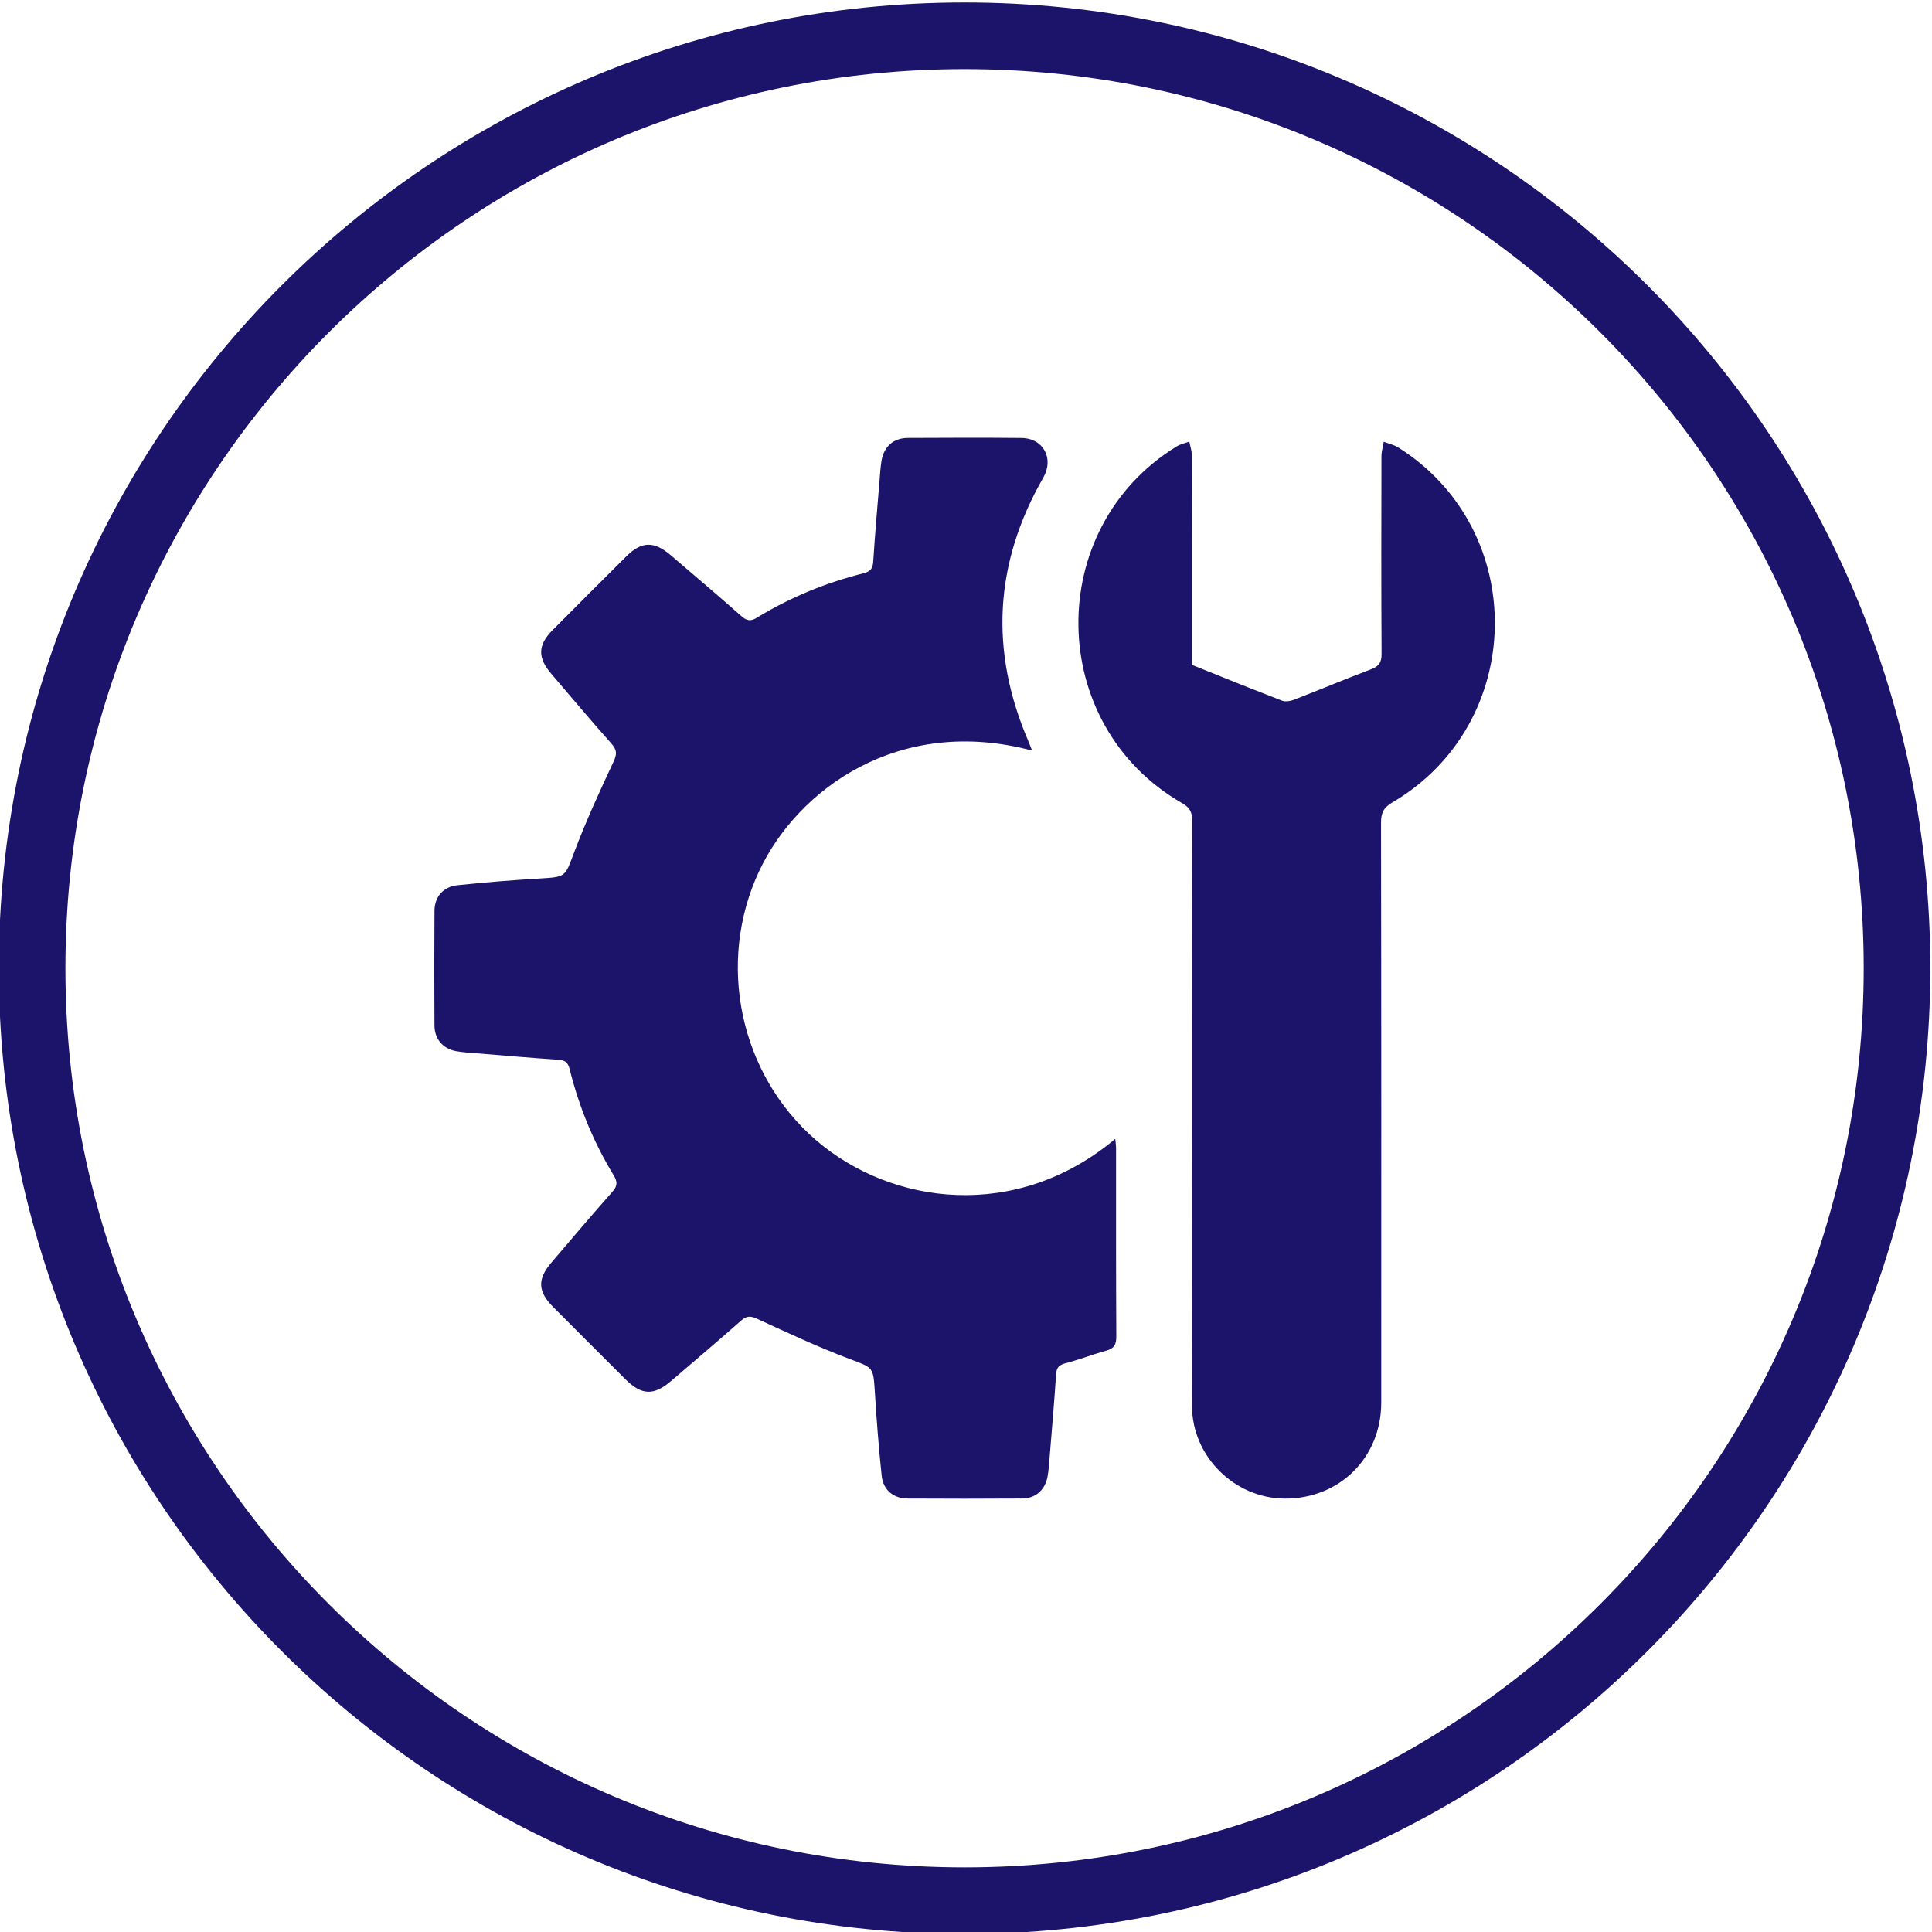 <?xml version="1.0" encoding="UTF-8" standalone="no"?>
<!-- Created with Inkscape (http://www.inkscape.org/) -->

<svg
   version="1.1"
   id="svg18"
   width="154.643"
   height="154.643"
   viewBox="0 0 154.643 154.643"
   sodipodi:docname="WTB Icons.ai"
   xmlns:inkscape="http://www.inkscape.org/namespaces/inkscape"
   xmlns:sodipodi="http://sodipodi.sourceforge.net/DTD/sodipodi-0.dtd"
   xmlns="http://www.w3.org/2000/svg"
   xmlns:svg="http://www.w3.org/2000/svg">
  <defs
     id="defs22">
    <clipPath
       clipPathUnits="userSpaceOnUse"
       id="clipPath34">
      <path
         d="M 0,792 H 612 V 0 H 0 Z"
         id="path32" />
    </clipPath>
  </defs>
  <sodipodi:namedview
     id="namedview20"
     pagecolor="#ffffff"
     bordercolor="#000000"
     borderopacity="0.25"
     inkscape:showpageshadow="2"
     inkscape:pageopacity="0.0"
     inkscape:pagecheckerboard="0"
     inkscape:deskcolor="#d1d1d1"
     showgrid="false" />
  <g
     id="g26"
     inkscape:groupmode="layer"
     inkscape:label="Page 1"
     transform="matrix(1.333,0,0,-1.333,-381.836,790.323)">
    <g
       id="g28">
      <g
         id="g30"
         clip-path="url(#clipPath34)">
        <g
           id="g36"
           transform="translate(191.452,706.301)">
          <path
             d="m 0,0 c 0,-30.923 -25.068,-55.991 -55.991,-55.991 -30.923,0 -55.991,25.068 -55.991,55.991 0,30.923 25.068,55.991 55.991,55.991 C -25.068,55.991 0,30.923 0,0 Z"
             style="fill:none;stroke:#1c146b;stroke-width:4;stroke-linecap:butt;stroke-linejoin:miter;stroke-miterlimit:10;stroke-dasharray:none;stroke-opacity:1"
             id="path38" />
        </g>
        <g
           id="g40"
           transform="translate(115.671,731.027)">
          <path
             d="M 0,0 C 0.001,-0.209 0.219,-0.113 0.206,0.058 0.158,0.102 0.079,0.201 0.07,0.268 L -0.005,0.272 C -0.034,0.227 -0.068,0.14 -0.088,0.089 v 0 0 z"
             style="fill:#1c146b;fill-opacity:1;fill-rule:evenodd;stroke:none"
             id="path42" />
        </g>
        <g
           id="g44"
           transform="translate(117.106,732.895)">
          <path
             d="M 0,0 C 0.013,0.014 0.142,0.149 0.151,0.158 0.13,0.202 0.142,0.368 0.143,0.417 -0.03,0.557 -0.084,0.234 -0.107,0.12 l 0.019,-0.021 z"
             style="fill:#1c146b;fill-opacity:1;fill-rule:evenodd;stroke:none"
             id="path46" />
        </g>
        <g
           id="g48"
           transform="translate(145.53,730.199)">
          <path
             d="m 0,0 c -0.051,-0.008 -0.09,-0.102 -0.107,-0.142 0.085,-0.01 0.121,-0.085 0.123,-0.164 0,0 0.126,-0.127 0.126,-0.127 l 0.105,0.11 c -0.051,0.059 -0.061,0.215 -0.059,0.288 0,0 -0.126,0.175 -0.126,0.175 z"
             style="fill:#1c146b;fill-opacity:1;fill-rule:evenodd;stroke:none"
             id="path50" />
        </g>
        <g
           id="g52"
           transform="translate(144.385,730.422)">
          <path
             d="M 0,0 C -0.001,-0.144 0.096,-0.129 0.206,-0.121 L 0.264,0.085 C 0.176,0.14 0.021,0.114 0,0"
             style="fill:#1c146b;fill-opacity:1;fill-rule:evenodd;stroke:none"
             id="path54" />
        </g>
        <g
           id="g56"
           transform="translate(145.202,730.276)">
          <path
             d="M 0,0 C 0.137,0.026 0.095,0.212 0.082,0.306 -0.001,0.251 -0.005,0.086 0,0"
             style="fill:#1c146b;fill-opacity:1;fill-rule:evenodd;stroke:none"
             id="path58" />
        </g>
        <g
           id="g60"
           transform="translate(151.234,726.263)">
          <path
             d="m 0,0 0.264,0.033 -0.382,0.034 0.027,-0.104 z"
             style="fill:#1c146b;fill-opacity:1;fill-rule:evenodd;stroke:none"
             id="path62" />
        </g>
        <g
           id="g64"
           transform="translate(166.4,722.141)">
          <path
             d="m 0,0 0.031,-0.105 c 0.163,-0.13 0.183,-0.43 0.373,-0.52 0.221,0.177 -0.012,0.399 0.009,0.631 C 0.297,0.021 0.131,-0.058 0,0"
             style="fill:#1c146b;fill-opacity:1;fill-rule:evenodd;stroke:none"
             id="path66" />
        </g>
        <g
           id="g68"
           transform="translate(179.027,695.612)">
          <path
             d="m 0,0 c -0.078,0.751 -0.244,1.702 -0.372,2.452 0.233,0.301 0.284,1.816 0.324,2.191 0.003,0.114 0.417,0.84 0.25,0.921 -0.413,0.248 -0.306,0.884 -0.231,1.273 0,0 -0.192,0.429 -0.192,0.429 -0.624,0.515 -0.322,1.424 -1.106,1.876 -0.564,2.001 -0.517,0.978 -1.755,2.309 -1.141,1.296 -0.023,2.39 -0.644,3.657 l -0.122,-0.025 c -0.024,-0.104 -0.054,-0.323 -0.034,-0.428 -0.399,0.196 -0.818,0.673 -0.959,1.118 -0.684,0.183 0.092,-1.743 -0.621,-0.482 -0.061,-0.054 -0.193,-0.095 -0.273,-0.09 -0.253,0.653 -0.364,1.501 -0.275,2.201 l -0.241,0.289 c -0.016,0.11 -0.04,0.503 -0.125,0.584 0.068,0.775 -1.339,1.384 -0.9,2.079 0.08,-0.061 0.24,-0.097 0.338,-0.076 -0.178,0.874 -1.069,1.101 -1.623,1.664 -0.328,-0.002 -0.431,0.347 -0.722,0.409 -0.299,0.257 -0.377,0.781 -0.625,1.056 -0.407,-0.168 -0.7,0.091 -0.905,0.41 -0.915,0.173 -1.793,0.917 -1.348,1.907 -0.949,0.461 -0.45,1.547 -0.273,2.324 -0.013,0.551 -0.492,1.296 -0.341,1.839 -0.427,-0.026 -0.547,0.54 -0.776,0.798 -0.33,0.431 -0.165,0.939 -0.105,1.426 -0.271,0.801 -0.363,1.761 -0.238,2.576 0.144,0.286 -0.271,0.483 -0.452,0.637 -0.495,0.413 -0.997,0.944 -1.291,1.513 -2.108,-0.714 -1.433,-0.454 -2.097,1.41 0,0 0.131,0.723 0.131,0.723 -0.105,0.201 -0.14,0.65 -0.129,0.873 -0.062,0.615 -0.282,1.22 -0.521,1.764 -0.63,0.362 -0.226,0.586 -0.125,1.1 -1.451,0.201 -0.133,2.084 -1.372,2.767 0.008,0.083 0.09,0.231 0.138,0.298 -0.071,0.092 -0.24,0.138 -0.351,0.13 -0.103,-0.289 -0.425,-0.477 -0.712,-0.528 -0.018,-0.428 -0.219,-1.251 -0.375,-1.65 -0.135,-0.262 -0.258,-0.733 -0.235,-1.019 -0.06,0.044 -0.164,0.149 -0.207,0.21 -0.211,-0.299 -0.518,-0.851 -0.515,-1.228 0.316,-0.198 0.615,-0.383 0.542,-0.81 -0.285,0.256 -0.522,-0.136 -0.745,-0.287 0.173,-0.708 -0.253,-1.417 -0.433,-2.074 -0.053,-0.298 0.163,-0.623 0.245,-0.897 -0.048,-0.196 -0.136,-0.584 -0.208,-0.769 0.262,-1.252 0.166,-1.628 -0.314,-2.789 0,0 -0.177,-0.729 -0.177,-0.729 0.07,-1.361 -1.165,-2.401 -1.525,-3.64 -1.575,-1.279 -2.278,-0.179 -3.693,0.458 -0.209,0.335 -0.217,0.815 -0.511,1.098 -0.754,0.33 -1.75,0.333 -2.34,0.984 -0.531,0.88 -1.542,1.185 -2.311,1.794 -0.227,-0.042 -0.559,-0.058 -0.72,0.141 -0.048,0.152 0.141,0.535 -0.178,0.358 -0.208,-0.069 -0.575,0.262 -0.77,0.338 -0.168,1.02 -2.902,1.327 -1.734,2.505 1.213,1.579 1.102,1.151 1.011,3.122 0.333,0.121 0.949,0.624 1.172,0.121 0.136,-0.064 0.393,0.487 0.455,0.552 -0.006,0.126 -0.091,0.333 -0.174,0.428 -0.047,0.071 1.028,1.084 1.067,1.14 -0.213,0.722 -0.641,-0.151 -0.96,1.006 -0.285,0.112 -0.56,-0.285 -0.716,-0.498 0.115,-0.015 0.157,-0.25 0.184,-0.334 0,0 -0.172,-0.308 -0.172,-0.308 -0.747,-0.095 -0.369,0.497 -0.765,0.723 -0.196,0.006 -0.412,-0.325 -0.569,-0.121 -0.067,0.269 0.396,0.377 0.476,0.572 l -0.149,0.052 c -0.014,0.097 0.162,0.241 0.222,0.298 -0.436,-0.13 -0.892,-0.625 -1.398,-0.692 -0.47,-0.469 -1.142,0.024 -1.503,0.404 -0.692,-0.415 -1.381,0.131 -2.002,0.431 -0.437,0.046 -0.962,0.041 -1.33,0.286 -0.862,-0.056 -0.656,1.419 -1.635,0.578 -0.177,0.213 -1.057,1.144 -1.178,0.51 -0.495,0.006 -0.267,0.595 -0.943,0.095 -0.022,-0.098 0.272,-0.162 0.324,-0.193 0.221,-0.269 0.446,-0.465 0.81,-0.303 0,0 0.482,-0.066 0.482,-0.066 l 0.481,-0.394 c -0.122,-0.347 -0.24,-0.902 0.083,-1.165 -0.331,0.045 -0.718,0.026 -0.739,-0.409 -0.358,0.595 -0.763,-0.194 -1.271,0.173 -0.347,-0.115 -1.039,-0.223 -1.328,0.068 -0.011,0.062 -0.063,0.313 -0.121,0.35 -0.16,-0.457 -0.418,-0.164 -0.664,-0.353 0.026,-0.078 0.023,-0.237 0.009,-0.317 -0.091,0 -0.276,-0.034 -0.365,-0.058 -0.016,-0.141 0.123,-0.374 -0.017,-0.468 -0.458,0.438 -0.679,0.575 -0.608,-0.216 -0.551,-0.058 -0.524,-0.021 -0.729,-0.578 -0.551,-0.129 -0.52,-0.716 -0.143,-1.032 -0.202,-0.529 -0.924,-0.348 -1.12,-0.852 0.022,-0.793 -0.795,-1.135 -1.008,-1.838 0.187,-0.184 0.484,-0.47 0.771,-0.405 0.04,-0.049 -0.206,-0.197 -0.224,-0.223 0.119,-0.226 0.384,-0.34 0.587,-0.448 -0.793,-0.034 -0.475,-0.184 -0.513,-0.769 -0.229,0.279 -0.46,0.65 -0.885,0.66 -0.171,-0.128 -0.007,-0.54 -0.122,-0.715 -0.117,0.059 -0.117,0.32 -0.123,0.427 -0.078,0.067 -0.266,0.316 -0.394,0.25 l -10e-4,0.037 c -0.462,0.089 -1.281,0.473 -1.548,-0.09 -0.64,-0.314 -0.395,-0.476 -0.242,-0.985 -0.055,0.066 -0.148,0.164 -0.239,0.178 -0.034,-0.074 -0.101,-0.257 -0.205,-0.259 -0.09,0.49 0.243,1.111 0.255,1.53 -0.805,0.511 -1.258,1.503 -2.16,1.886 -0.031,0.007 -0.45,0.154 -0.47,0.157 -0.208,0.264 -0.482,0.359 -0.784,0.179 0.048,-0.388 -0.113,-0.743 -0.484,-0.928 -0.101,0.099 -0.289,0.261 -0.407,0.34 -0.211,-0.051 -0.192,-0.271 -0.342,-0.365 -0.129,0.177 -0.193,0.629 -0.501,0.447 v 0 0 c 0.013,-0.096 0.064,-0.271 0.144,-0.334 0,0 -0.023,-0.173 -0.023,-0.173 -0.209,-0.143 -0.189,-0.539 -0.18,-0.771 -0.149,-0.009 -0.26,-0.191 -0.307,-0.314 -0.24,0.092 -0.004,0.394 -0.374,0.419 -0.038,-0.071 -0.074,-0.228 -0.18,-0.214 0.073,0.162 0.024,0.42 0.092,0.59 v 0 0 c -0.386,0.255 -0.213,-0.268 -0.291,-0.483 -0.166,-0.004 -0.266,-0.165 -0.385,-0.193 -0.177,0.01 -0.354,-0.026 -0.36,-0.236 -0.404,-0.191 -0.054,-0.451 -0.04,-0.734 l 0.341,-0.165 c 0.041,-0.392 -0.265,-0.203 -0.467,-0.089 -0.079,0.008 -0.316,0.008 -0.363,0.091 -0.037,-0.154 -0.088,-0.296 -0.29,-0.271 0,0 -0.178,-0.132 -0.178,-0.132 v 0 0 c 0.031,-0.055 0.176,-0.201 0.111,-0.271 0.052,-0.154 0.338,-0.1 0.458,-0.071 0.016,-0.14 0.042,-0.351 -0.126,-0.4 -0.122,0.212 -0.558,0.405 -0.787,0.451 0.016,-0.227 -0.119,-0.412 -0.299,-0.562 -0.395,0.209 -0.387,-0.422 -0.413,-0.663 0.116,-0.108 0.261,-0.369 0.306,-0.521 0.05,0.068 0.228,0.432 0.334,0.427 0.014,-0.253 -0.191,-0.501 -0.151,-0.769 -0.085,-0.017 -0.255,-0.007 -0.34,0.012 -0.429,-0.837 0.542,-0.359 0.824,-0.712 -0.442,0.097 -0.99,-0.124 -1.399,0.121 -0.334,0.37 -0.516,0.011 -0.773,-0.152 -0.115,0.141 -0.413,0.739 -0.611,0.367 v 0 c 0.169,-0.309 0.084,-0.605 -0.257,-0.672 v 0 0 c 0.147,-0.356 0.562,-0.562 0.713,-0.906 0.281,0.079 0.244,-0.141 0.131,-0.314 0,-0.016 0.013,-0.284 0.014,-0.308 -0.382,0.04 -0.694,0.655 -0.528,-0.226 -0.018,-0.179 -0.091,-0.606 -0.073,-0.793 -0.618,0.761 -1.141,1.707 -1.494,2.626 -0.018,0.001 -0.113,0.004 -0.129,0.004 -0.714,-1.939 -2.352,-1.225 -1.456,-3.887 0.842,-0.137 -0.613,-1.143 -0.891,-1.311 -0.694,-2.12 -2.261,-3.788 -4.602,-3.971 -0.382,-0.342 -1.048,-0.167 -1.521,-0.199 0,0 -0.766,-0.721 -0.766,-0.721 -0.866,-0.199 -1.684,-0.58 -2.372,-1.136 -0.747,-0.521 -1.714,0.19 -2.435,-0.385 -0.835,-0.525 -1.851,-1.399 -2.424,-2.172 -0.455,-0.357 -1.16,-0.61 -1.593,-0.99 -0.455,-0.506 -0.386,-1.511 -1.095,-1.766 0.043,0.247 -0.025,0.542 -0.185,0.737 0.005,0.152 0.075,0.751 -0.022,0.88 -0.591,-0.345 -0.567,-1.518 -0.765,-2.109 0.373,-0.45 0.336,-1.039 0.36,-1.576 -0.128,-1.122 -1.074,-2.518 -0.029,-3.537 0,0 0.663,-3.658 0.663,-3.658 l -0.196,0.191 c 0.045,-0.305 -0.146,-1.242 0.375,-1.177 -0.036,-0.765 0.954,-1.589 1.164,-2.27 0.209,-1.776 0.67,-1.354 1.398,-2.651 0.152,-0.864 1.3,-1.46 1.073,-2.516 0.175,-2.623 2.699,-4.147 2.507,-6.8 -0.361,-0.324 0.187,-1.103 0.159,-1.523 -0.143,-0.77 -0.376,-1.614 -1.275,-0.918 0.063,-0.453 0.046,-1.106 0.249,-1.522 0,0 0.046,-0.266 0.046,-0.266 l 0.269,-0.185 c 0.868,0.459 1.523,-0.977 2.314,-1.049 1.456,-0.46 3.532,-0.638 4.589,0.688 0.923,1.255 1.603,0.24 2.08,1.703 0.093,0.093 0.304,0.261 0.412,0.337 1.368,0.205 2.827,0.618 4.245,0.544 0,0 0.238,-0.031 0.238,-0.031 l 0.206,-0.276 c 0.612,0.086 1.633,0.628 2.165,0.112 1.932,0.494 1.113,2.431 2.567,2.666 1.153,0.356 2.152,1.441 3.297,1.775 2.108,-0.397 4.19,0.551 6.017,1.48 0,0 -10e-4,0.074 -10e-4,0.074 0.655,0.004 1.73,0.158 2.391,0.212 2.506,-0.223 2.063,0.862 4.401,-1.086 1.143,0.112 1.124,0.207 2.091,-0.47 0.662,-0.014 1.097,0.048 1.491,-0.593 0.298,-0.199 0.832,-0.289 0.591,-0.797 -0.069,0.005 -0.202,-0.01 -0.266,-0.037 0.27,-1.961 1.38,-0.268 1.544,-2.191 0.676,-0.615 0.825,-1.514 1.033,-2.362 -0.226,-0.208 -0.574,0.599 -0.669,0.011 0.442,0.07 0.774,-0.596 1.022,-0.896 0.069,0.054 0.223,0.139 0.304,0.173 0.06,-0.059 0.259,-0.285 0.344,-0.301 0.244,0.254 -0.323,0.716 0.016,0.89 0.639,0.841 1.41,1.959 2.56,2.116 0.385,0.203 0.578,0.833 0.732,1.21 0.419,0.419 0.923,0.803 0.817,1.468 0.221,-0.354 0.598,-1.345 0.029,-1.529 0.354,-0.985 -0.585,-1.438 -0.914,-2.3 -0.171,-0.59 -0.001,-1.266 -0.347,-1.816 -0.236,0.019 -0.529,-0.015 -0.763,0.031 l -0.321,-0.773 c 0.244,-0.065 0.573,-0.02 0.795,0.111 0.253,0.117 0.594,0.049 0.855,0.046 0.383,0.692 0.561,1.68 0.996,2.318 0.808,-1.478 1.021,-2.119 -0.1,-3.506 0.519,-0.27 0.92,0.101 1.401,0.105 0.215,0.183 0.742,0.647 0.926,0.212 -0.082,-0.081 -0.107,-0.333 -0.114,-0.441 -0.108,-0.002 -0.171,0.144 -0.203,0.226 -0.093,-0.003 -0.196,-0.091 -0.239,-0.168 l -0.192,0.053 c 0.554,-0.847 1.62,-1.751 1.461,-2.917 -0.221,-0.443 -0.468,-1.014 -0.101,-1.452 0.279,-0.303 0.744,-0.971 0.856,-1.368 0,0 0.421,-0.347 0.421,-0.347 0.314,-0.06 0.853,-0.178 1.086,-0.423 0.642,-1.078 0.582,-0.193 1.328,-0.371 0,0 0.466,-0.315 0.466,-0.315 0.908,0.115 1.555,-0.988 2.419,-1.219 0.392,0.064 0.899,0.511 1.195,0.752 0.324,0.223 0.847,0.286 1.164,0.496 l -0.123,0.138 c -0.094,-0.033 -0.277,0.043 -0.36,0.084 0.201,0.078 0.832,0.366 1.033,0.472 0.642,-0.355 0.132,-1.241 -0.502,-1.014 0.087,-0.115 0.281,-0.336 0.393,-0.425 l 0.484,0.233 c 0.164,0.43 0.721,0.464 0.656,-0.091 -0.173,0.002 -0.261,-0.175 -0.331,-0.308 0.442,-0.501 0.764,-0.174 0.853,-0.971 0.072,0.024 0.219,0.086 0.28,0.132 0.236,-0.109 0.38,-0.491 0.375,-0.737 0.191,-0.177 0.328,0.149 0.328,0.314 0.035,0.259 0.079,0.536 -0.233,0.228 -0.154,0.197 -0.276,0.568 0.117,0.426 0.064,-0.036 0.864,0.014 0.955,0.01 0.756,0.576 1.771,1.499 2.749,1.629 0.76,0.168 2.003,-0.297 2.735,-0.044 0.215,0.144 0.506,0.425 0.787,0.386 0.356,1.336 0.808,2.673 1.357,3.958 0.336,0.331 0.781,1.129 1.116,1.427 v -0.001 c 0.083,0.045 0.203,-0.029 0.238,0.104 v 0 0 c -0.1,0.13 -0.006,0.254 0.13,0.295 l 0.028,-0.036 0.061,0.008 c 0.111,0.85 0.581,1.754 1.316,2.239 -0.039,0.035 -0.144,0.075 -0.193,0.09 0.074,0.057 0.175,0.113 0.241,0.014 0.167,0.254 0.318,0.645 0.294,0.958 0.071,0.044 0.218,0.094 0.3,0.102 0.288,0.569 0.787,1.24 1.365,1.538 0.069,0.021 0.493,0.064 0.504,0.17 l -0.093,0.067 0.015,0.053 0.153,-0.024 c 0.426,0.384 0.949,0.759 0.99,1.422 0.357,0.268 0.865,0.96 1.062,1.359 0.452,0.943 0.49,2.131 1.116,3.003 0.442,0.777 0.588,1.88 1.087,2.62 0.329,0.276 0.577,0.787 0.461,1.223 C -0.048,-0.796 0.148,-0.162 0,0"
             style="fill:#1c146b;fill-opacity:1;fill-rule:evenodd;stroke:none"
             id="path70" />
        </g>
        <g
           id="g72"
           transform="translate(351.36,703.98)">
          <path
             d="m 0,0 c 0,-30.923 -25.068,-55.991 -55.991,-55.991 -30.923,0 -55.991,25.068 -55.991,55.991 0,30.923 25.068,55.991 55.991,55.991 C -25.068,55.991 0,30.923 0,0 Z"
             style="fill:none;stroke:#1c146b;stroke-width:4;stroke-linecap:butt;stroke-linejoin:miter;stroke-miterlimit:10;stroke-dasharray:none;stroke-opacity:1"
             id="path74" />
        </g>
        <g
           id="g76"
           transform="translate(326.05,683.777)"
           inkscape:export-filename="gclick.svg"
           inkscape:export-xdpi="96"
           inkscape:export-ydpi="96">
          <path
             d="m 0,0 c -0.351,-0.468 -0.654,-0.984 -1.061,-1.397 -2.53,-2.56 -5.082,-5.098 -7.629,-7.641 -1.153,-1.151 -2.189,-1.144 -3.35,0.015 -3.539,3.537 -7.079,7.074 -10.616,10.613 -0.185,0.186 -0.346,0.395 -0.562,0.642 -0.236,-0.22 -0.41,-0.374 -0.575,-0.538 -1.615,-1.612 -3.226,-3.229 -4.844,-4.839 -1.366,-1.359 -3.007,-0.972 -3.616,0.856 -3.658,10.976 -7.296,21.958 -10.988,32.922 -0.515,1.528 0.399,2.725 1.427,2.855 0.376,0.048 0.795,0.013 1.154,-0.106 11.062,-3.67 22.121,-7.351 33.176,-11.043 1.699,-0.567 2.078,-2.246 0.815,-3.52 -1.622,-1.637 -3.258,-3.26 -4.886,-4.89 -0.167,-0.167 -0.327,-0.342 -0.605,-0.634 0.239,-0.172 0.46,-0.289 0.629,-0.458 C -8.112,9.428 -4.694,6.017 -1.291,2.593 -0.82,2.119 -0.428,1.568 0,1.053 Z"
             style="fill:#1c146b;fill-opacity:1;fill-rule:nonzero;stroke:none"
             id="path78" />
        </g>
        <g
           id="g80"
           transform="translate(284.826,741.321)">
          <path
             d="m 0,0 c 1.09,-0.487 1.48,-1.318 1.465,-2.511 -0.05,-3.768 -0.014,-7.537 -0.022,-11.306 -0.003,-1.02 -0.717,-1.838 -1.675,-1.972 -1.002,-0.139 -1.943,0.47 -2.204,1.455 -0.065,0.248 -0.061,0.519 -0.061,0.78 -0.004,3.681 0.03,7.363 -0.022,11.043 -0.016,1.195 0.376,2.024 1.465,2.511 z"
             style="fill:#1c146b;fill-opacity:1;fill-rule:nonzero;stroke:none"
             id="path82" />
        </g>
        <g
           id="g84"
           transform="translate(300.947,734.515)">
          <path
             d="M 0,0 C 0.94,-0.149 1.574,-0.527 1.911,-1.307 2.255,-2.104 2.129,-2.868 1.527,-3.5 0.756,-4.311 -0.048,-5.09 -0.84,-5.881 c -1.955,-1.955 -3.909,-3.912 -5.868,-5.863 -0.711,-0.708 -1.546,-0.902 -2.331,-0.564 -1.321,0.569 -1.622,2.203 -0.573,3.274 1.459,1.49 2.945,2.953 4.419,4.427 1.257,1.256 2.493,2.536 3.784,3.756 C -1.019,-0.483 -0.474,-0.279 0,0"
             style="fill:#1c146b;fill-opacity:1;fill-rule:nonzero;stroke:none"
             id="path86" />
        </g>
        <g
           id="g88"
           transform="translate(265.558,732.069)">
          <path
             d="M 0,0 C 0.027,1.177 0.408,1.811 1.193,2.138 2.021,2.482 2.79,2.324 3.432,1.689 4.711,0.424 5.98,-0.852 7.253,-2.125 c 1.443,-1.443 2.889,-2.883 4.328,-4.33 0.932,-0.938 1.005,-2.157 0.192,-2.984 -0.811,-0.825 -2.057,-0.77 -2.983,0.153 C 6.101,-6.605 3.407,-3.93 0.747,-1.221 0.359,-0.825 0.151,-0.253 0,0"
             style="fill:#1c146b;fill-opacity:1;fill-rule:nonzero;stroke:none"
             id="path90" />
        </g>
        <g
           id="g92"
           transform="translate(267.856,696.905)">
          <path
             d="m 0,0 c -1.156,0.033 -1.776,0.402 -2.108,1.152 -0.35,0.791 -0.237,1.556 0.359,2.197 0.568,0.61 1.173,1.185 1.763,1.775 2.157,2.157 4.295,4.334 6.49,6.451 0.392,0.378 1.002,0.654 1.544,0.723 0.83,0.105 1.48,-0.355 1.814,-1.142 C 10.203,10.354 10.071,9.594 9.469,8.965 8.62,8.077 7.738,7.22 6.869,6.351 4.991,4.474 3.13,2.58 1.221,0.734 0.822,0.349 0.249,0.145 0,0"
             style="fill:#1c146b;fill-opacity:1;fill-rule:nonzero;stroke:none"
             id="path94" />
        </g>
        <g
           id="g96"
           transform="translate(266.587,717.616)">
          <path
             d="M 0,0 C 1.907,0 3.814,0.003 5.72,-0.001 6.96,-0.004 7.818,-0.799 7.831,-1.942 7.844,-3.119 6.982,-3.943 5.715,-3.944 1.858,-3.948 -2,-3.948 -5.857,-3.944 c -1.261,10e-4 -2.125,0.831 -2.11,2.007 0.014,1.137 0.878,1.933 2.115,1.936 C -3.901,0.003 -1.951,0 0,0"
             style="fill:#1c146b;fill-opacity:1;fill-rule:nonzero;stroke:none"
             id="path98" />
        </g>
        <g
           id="g100"
           transform="translate(400.359,534.751)"
           inkscape:export-filename="g100.svg"
           inkscape:export-xdpi="96"
           inkscape:export-ydpi="96">
          <path
             d="m 0,0 c 0,-30.923 -25.068,-55.991 -55.991,-55.991 -30.923,0 -55.991,25.068 -55.991,55.991 0,30.923 25.068,55.991 55.991,55.991 C -25.068,55.991 0,30.923 0,0 Z"
             style="fill:none;stroke:#1c146b;stroke-width:4;stroke-linecap:butt;stroke-linejoin:miter;stroke-miterlimit:10;stroke-dasharray:none;stroke-opacity:1"
             id="path102" />
        </g>
        <g
           id="g104"
           transform="translate(348.422,547.821)">
          <path
             d="m 0,0 c -8.006,2.135 -14.085,-2.336 -16.383,-7.227 -2.596,-5.523 -1.166,-12.222 3.414,-16.17 4.529,-3.905 12.032,-4.893 17.962,0.079 0.02,-0.214 0.05,-0.388 0.05,-0.562 0.003,-3.767 -0.008,-7.535 0.015,-11.302 0.003,-0.489 -0.134,-0.723 -0.604,-0.853 -0.819,-0.226 -1.614,-0.538 -2.435,-0.752 -0.383,-0.1 -0.548,-0.24 -0.575,-0.65 -0.11,-1.653 -0.252,-3.304 -0.387,-4.956 -0.033,-0.401 -0.056,-0.805 -0.127,-1.2 -0.143,-0.796 -0.72,-1.313 -1.521,-1.319 -2.297,-0.015 -4.596,-0.015 -6.893,-10e-4 -0.841,0.005 -1.458,0.516 -1.547,1.364 -0.176,1.671 -0.306,3.348 -0.41,5.025 -0.095,1.545 -0.103,1.456 -1.533,1.997 -1.871,0.708 -3.691,1.557 -5.51,2.394 -0.402,0.185 -0.64,0.211 -0.985,-0.094 -1.383,-1.224 -2.795,-2.417 -4.197,-3.62 -1.055,-0.905 -1.779,-0.877 -2.769,0.111 -1.443,1.439 -2.885,2.878 -4.322,4.323 -0.927,0.931 -0.958,1.671 -0.112,2.662 1.214,1.423 2.423,2.852 3.664,4.253 0.307,0.347 0.321,0.598 0.087,0.983 -1.215,1.992 -2.091,4.131 -2.652,6.393 -0.098,0.393 -0.267,0.531 -0.664,0.557 -1.629,0.109 -3.256,0.251 -4.884,0.384 -0.424,0.035 -0.853,0.056 -1.27,0.132 -0.787,0.143 -1.293,0.731 -1.297,1.539 -0.014,2.299 -0.015,4.597 10e-4,6.896 0.005,0.83 0.527,1.439 1.382,1.529 1.647,0.174 3.3,0.304 4.953,0.404 1.579,0.095 1.495,0.1 2.047,1.557 0.699,1.85 1.525,3.655 2.365,5.447 0.219,0.466 0.213,0.719 -0.125,1.099 -1.228,1.38 -2.418,2.793 -3.617,4.199 -0.823,0.966 -0.802,1.717 0.086,2.611 1.468,1.48 2.944,2.954 4.422,4.424 0.919,0.914 1.665,0.935 2.666,0.081 1.422,-1.215 2.848,-2.427 4.251,-3.664 0.318,-0.281 0.551,-0.326 0.922,-0.099 1.989,1.22 4.128,2.097 6.387,2.666 0.416,0.105 0.578,0.265 0.606,0.7 0.103,1.63 0.248,3.258 0.38,4.886 0.033,0.4 0.054,0.804 0.123,1.2 0.147,0.837 0.723,1.341 1.57,1.346 2.274,0.012 4.548,0.02 6.822,-0.002 C 0.684,18.757 1.33,17.533 0.672,16.386 -2.261,11.276 -2.56,6.01 -0.236,0.595 -0.163,0.426 -0.1,0.253 0,0"
             style="fill:#1c146b;fill-opacity:1;fill-rule:nonzero;stroke:none"
             id="path106" />
        </g>
        <g
           id="g108"
           transform="translate(358.017,552.966)">
          <path
             d="m 0,0 c 1.819,-0.727 3.613,-1.455 5.421,-2.15 0.206,-0.079 0.507,-0.022 0.728,0.064 1.542,0.598 3.067,1.237 4.614,1.824 0.466,0.176 0.631,0.406 0.628,0.918 -0.024,3.957 -0.016,7.913 -0.007,11.87 10e-4,0.291 0.091,0.582 0.139,0.873 0.294,-0.114 0.615,-0.183 0.877,-0.347 7.878,-4.967 7.686,-16.589 -0.36,-21.31 -0.521,-0.305 -0.683,-0.626 -0.682,-1.221 0.02,-11.609 0.018,-23.218 0.013,-34.827 -0.002,-3.306 -2.526,-5.789 -5.821,-5.756 -2.995,0.029 -5.53,2.537 -5.539,5.536 -0.017,6.018 -0.006,12.036 -0.006,18.054 0,5.709 -0.007,11.419 0.013,17.129 0.002,0.521 -0.165,0.79 -0.613,1.047 -8.153,4.684 -8.323,16.508 -0.314,21.417 0.225,0.138 0.502,0.192 0.755,0.285 0.052,-0.266 0.147,-0.532 0.147,-0.798 C 0.003,8.675 0,4.742 0,0.809 Z"
             style="fill:#1c146b;fill-opacity:1;fill-rule:nonzero;stroke:none"
             id="path110" />
        </g>
        <g
           id="g112"
           transform="translate(184.979,527.523)">
          <path
             d="m 0,0 c 0,-30.923 -25.068,-55.991 -55.991,-55.991 -30.923,0 -55.991,25.068 -55.991,55.991 0,30.923 25.068,55.991 55.991,55.991 C -25.068,55.991 0,30.923 0,0 Z"
             style="fill:none;stroke:#1c146b;stroke-width:4;stroke-linecap:butt;stroke-linejoin:miter;stroke-miterlimit:10;stroke-dasharray:none;stroke-opacity:1"
             id="path114" />
        </g>
        <g
           id="g116"
           transform="translate(154.272,508.184)">
          <path
             d="m 0,0 c -2.416,-0.003 -4.435,2.001 -4.425,4.394 0.01,2.367 1.985,4.334 4.378,4.361 C 2.3,8.782 4.317,6.776 4.333,4.401 4.348,2.032 2.351,0.003 0,0 m -42.259,0.001 c -2.398,0.042 -4.362,2.012 -4.363,4.376 -10e-4,2.394 2.03,4.396 4.44,4.379 2.356,-0.017 4.345,-2.053 4.317,-4.417 -0.028,-2.381 -2.052,-4.378 -4.394,-4.338 m 57.725,19.448 c -0.003,0.655 -0.09,1.327 -0.258,1.96 -0.816,3.07 -3.955,5.329 -7.396,5.335 -5.891,0.01 -11.782,0.001 -17.673,0.003 -1.898,0.001 -2.844,0.94 -2.845,2.826 -0.003,4.325 -0.001,8.651 -0.001,12.976 v 0.917 h -0.705 c -14.144,0 -28.288,10e-4 -42.432,-10e-4 -1.599,-0.001 -2.552,-0.97 -2.556,-2.586 -0.005,-1.663 -0.001,-3.326 -0.001,-5.056 -0.957,0 -1.827,0.004 -2.696,-10e-4 -1.498,-0.008 -2.543,-0.969 -2.558,-2.346 -0.016,-1.424 1.03,-2.42 2.562,-2.423 2.786,-0.005 5.573,-0.001 8.359,-0.001 1.194,-0.001 2.389,0.026 3.582,-0.014 1.413,-0.047 2.176,-0.738 2.255,-1.955 0.101,-1.569 -0.927,-2.647 -2.575,-2.651 -4.511,-0.011 -9.023,-0.043 -13.534,0.019 -1.445,0.02 -2.451,-0.451 -3.041,-1.771 v -1.274 c 0.591,-1.317 1.597,-1.782 3.04,-1.771 6.682,0.05 13.365,0.022 20.047,0.022 0.213,0 0.425,0.004 0.637,-0.001 1.471,-0.034 2.552,-1.049 2.551,-2.39 -0.001,-1.344 -1.08,-2.381 -2.552,-2.387 -3.951,-0.014 -7.902,-0.005 -11.853,-0.005 -2.944,0 -5.889,-0.052 -8.83,0.022 -1.446,0.036 -2.452,-0.45 -3.04,-1.771 v -1.273 c 0.591,-1.318 1.597,-1.877 3.043,-1.762 0.897,0.071 1.804,0.013 2.706,0.013 h 1.897 c 0,-2.408 -0.004,-4.689 0.001,-6.97 0.003,-1.613 0.96,-2.577 2.561,-2.583 1.511,-0.006 3.022,-10e-4 4.541,-10e-4 1.321,-4.429 4.131,-7.176 8.825,-7.278 4.926,-0.108 7.879,2.669 9.287,7.243 0.097,0.012 0.175,0.032 0.253,0.032 7.775,0.002 15.551,-0.005 23.326,0.017 0.552,10e-4 0.62,-0.278 0.749,-0.685 1.111,-3.505 3.444,-5.763 7.061,-6.466 3.685,-0.717 6.778,0.494 9.047,3.48 0.798,1.051 1.265,2.354 1.943,3.657 1.111,0 2.41,-0.004 3.708,10e-4 1.606,0.006 2.574,0.966 2.575,2.569 0.004,4.777 0.011,9.553 -0.01,14.33"
             style="fill:#1c146b;fill-opacity:1;fill-rule:nonzero;stroke:none"
             id="path118" />
        </g>
        <g
           id="g120"
           transform="translate(146.399,551.144)">
          <path
             d="M 0,0 V -11.378 H 12.987 C 10.616,-5.631 5.658,-1.28 0,0"
             style="fill:#1c146b;fill-opacity:1;fill-rule:nonzero;stroke:none"
             id="path122" />
        </g>
        <g
           id="g124"
           transform="translate(184.979,527.523)"
           inkscape:export-filename="delivery.svg"
           inkscape:export-xdpi="96"
           inkscape:export-ydpi="96">
          <path
             d="m 0,0 c 0,-30.923 -25.068,-55.991 -55.991,-55.991 -30.923,0 -55.991,25.068 -55.991,55.991 0,30.923 25.068,55.991 55.991,55.991 C -25.068,55.991 0,30.923 0,0 Z"
             style="fill:none;stroke:#1c146b;stroke-width:4;stroke-linecap:butt;stroke-linejoin:miter;stroke-miterlimit:10;stroke-dasharray:none;stroke-opacity:1"
             id="path126" />
        </g>
        <g
           id="g128"
           transform="translate(251.261,283.635)"
           inkscape:export-filename="7days.svg"
           inkscape:export-xdpi="96"
           inkscape:export-ydpi="96">
          <path
             d="m 0,0 c 0,-30.923 -25.068,-55.991 -55.991,-55.991 -30.923,0 -55.991,25.068 -55.991,55.991 0,30.923 25.068,55.991 55.991,55.991 C -25.068,55.991 0,30.923 0,0 Z"
             style="fill:none;stroke:#1c146b;stroke-width:4;stroke-linecap:butt;stroke-linejoin:miter;stroke-miterlimit:10;stroke-dasharray:none;stroke-opacity:1"
             id="path130" />
        </g>
        <g
           id="g132"
           transform="translate(218.247,321.274)">
          <path
             d="M 0,0 V -8.601 L -21.298,-57.34 h -14.417 l 20.56,46.527 h -19.003 v -9.338 H -45.954 V 0 Z"
             style="fill:#1c146b;fill-opacity:1;fill-rule:nonzero;stroke:none"
             id="path134" />
        </g>
        <g
           id="g136"
           transform="translate(173.586,248.981)">
          <path
             d="M 0,0 C 2.861,0 4.734,1.708 4.734,4.467 4.734,7.225 2.861,8.933 0,8.933 H -3.046 V 0 Z m -6.381,11.671 h 6.546 c 4.713,0 7.945,-2.841 7.945,-7.204 0,-4.364 -3.232,-7.205 -7.945,-7.205 h -6.546 z"
             style="fill:#1c146b;fill-opacity:1;fill-rule:nonzero;stroke:none"
             id="path138" />
        </g>
        <g
           id="g140"
           transform="translate(192.44,251.863)">
          <path
             d="M 0,0 -2.285,5.516 -4.57,0 Z m 1.05,-2.532 h -6.69 l -1.276,-3.087 h -3.417 l 6.422,14.408 h 3.294 L 5.825,-5.619 H 2.326 Z"
             style="fill:#1c146b;fill-opacity:1;fill-rule:nonzero;stroke:none"
             id="path142" />
        </g>
        <g
           id="g144"
           transform="translate(205.798,251.348)">
          <path
             d="m 0,0 v -5.105 h -3.335 v 5.146 l -5.577,9.263 h 3.54 l 3.849,-6.402 3.849,6.402 h 3.273 z"
             style="fill:#1c146b;fill-opacity:1;fill-rule:nonzero;stroke:none"
             id="path146" />
        </g>
        <g
           id="g148"
           transform="translate(211.355,247.664)">
          <path
             d="M 0,0 1.132,2.511 C 2.346,1.626 4.158,1.009 5.887,1.009 c 1.976,0 2.778,0.658 2.778,1.543 0,2.697 -8.377,0.844 -8.377,6.196 0,2.449 1.976,4.487 6.072,4.487 1.812,0 3.664,-0.432 5.002,-1.276 L 10.333,9.427 c -1.338,0.762 -2.717,1.132 -3.993,1.132 -1.976,0 -2.738,-0.741 -2.738,-1.646 0,-2.656 8.377,-0.824 8.377,-6.114 0,-2.408 -1.996,-4.466 -6.113,-4.466 C 3.581,-1.667 1.276,-0.988 0,0"
             style="fill:#1c146b;fill-opacity:1;fill-rule:nonzero;stroke:none"
             id="path150" />
        </g>
        <g
           id="g152"
           transform="translate(297.93,398.333)">
          <path
             d="M 0,0 V -8.601 L -21.298,-57.34 h -14.417 l 20.56,46.527 h -19.003 v -9.338 H -45.954 V 0 Z"
             style="fill:#1c146b;fill-opacity:1;fill-rule:nonzero;stroke:none"
             id="path154" />
        </g>
        <g
           id="g156"
           transform="translate(548.714,342.214)"
           inkscape:export-filename="6days.svg"
           inkscape:export-xdpi="96"
           inkscape:export-ydpi="96">
          <path
             d="m 0,0 c 0,-30.923 -25.068,-55.991 -55.991,-55.991 -30.923,0 -55.991,25.068 -55.991,55.991 0,30.923 25.068,55.991 55.991,55.991 C -25.068,55.991 0,30.923 0,0 Z"
             style="fill:none;stroke:#1c146b;stroke-width:4;stroke-linecap:butt;stroke-linejoin:miter;stroke-miterlimit:10;stroke-dasharray:none;stroke-opacity:1"
             id="path158" />
        </g>
        <g
           id="g160"
           transform="translate(493.784,352.619)">
          <path
             d="m 0,0 c 5.877,0 9.714,-3.347 9.714,-8.571 0,-5.225 -3.918,-8.49 -9.551,-8.49 -6.367,0 -10.04,3.592 -10.04,8.49 C -9.877,-3.592 -5.796,0 0,0 m 0.898,-26.938 c 12.081,0 21.632,7.346 21.632,19.02 0,10.775 -8.653,17.795 -19.673,17.795 -5.959,0 -10.775,-1.714 -14.122,-5.062 0.408,10.939 6.53,16.572 16.081,16.572 3.837,0 7.51,-0.735 10.693,-2.857 l 4.899,9.714 c -4.001,2.53 -9.878,3.918 -15.918,3.918 -17.225,0 -29.142,-11.02 -29.142,-30.774 0,-18.449 9.795,-28.326 25.55,-28.326"
             style="fill:#1c146b;fill-opacity:1;fill-rule:nonzero;stroke:none"
             id="path162" />
        </g>
        <g
           id="g164"
           transform="translate(471.039,307.56)">
          <path
             d="M 0,0 H -3.046 V 8.933 H 0 C 2.861,8.933 4.734,7.225 4.734,4.467 4.734,1.708 2.861,0 0,0 M 0.165,11.671 H -6.381 V -2.738 h 6.546 c 4.713,0 7.945,2.841 7.945,7.205 0,4.363 -3.232,7.204 -7.945,7.204"
             style="fill:#1c146b;fill-opacity:1;fill-rule:nonzero;stroke:none"
             id="path166" />
        </g>
        <g
           id="g168"
           transform="translate(485.324,310.441)">
          <path
             d="M 0,0 2.285,5.516 4.57,0 Z M 0.659,8.789 -5.763,-5.619 h 3.416 l 1.276,3.087 h 6.69 l 1.276,-3.087 h 3.5 L 3.952,8.789 Z"
             style="fill:#1c146b;fill-opacity:1;fill-rule:nonzero;stroke:none"
             id="path170" />
        </g>
        <g
           id="g172"
           transform="translate(505.577,319.23)">
          <path
             d="M 0,0 -3.849,-6.401 -7.698,0 h -3.541 l 5.578,-9.263 v -5.145 h 3.335 v 5.104 L 3.273,0 Z"
             style="fill:#1c146b;fill-opacity:1;fill-rule:nonzero;stroke:none"
             id="path174" />
        </g>
        <g
           id="g176"
           transform="translate(512.41,315.155)">
          <path
             d="m 0,0 c 0,0.906 0.761,1.647 2.738,1.647 1.276,0 2.655,-0.371 3.993,-1.132 L 7.76,3.046 C 6.422,3.89 4.57,4.323 2.758,4.323 c -4.096,0 -6.072,-2.038 -6.072,-4.488 0,-5.351 8.377,-3.499 8.377,-6.195 0,-0.885 -0.802,-1.544 -2.778,-1.544 -1.729,0 -3.541,0.618 -4.755,1.503 l -1.132,-2.512 c 1.276,-0.988 3.581,-1.667 5.866,-1.667 4.117,0 6.113,2.058 6.113,4.467 C 8.377,-0.823 0,-2.655 0,0"
             style="fill:#1c146b;fill-opacity:1;fill-rule:nonzero;stroke:none"
             id="path178" />
        </g>
      </g>
    </g>
  </g>
</svg>
